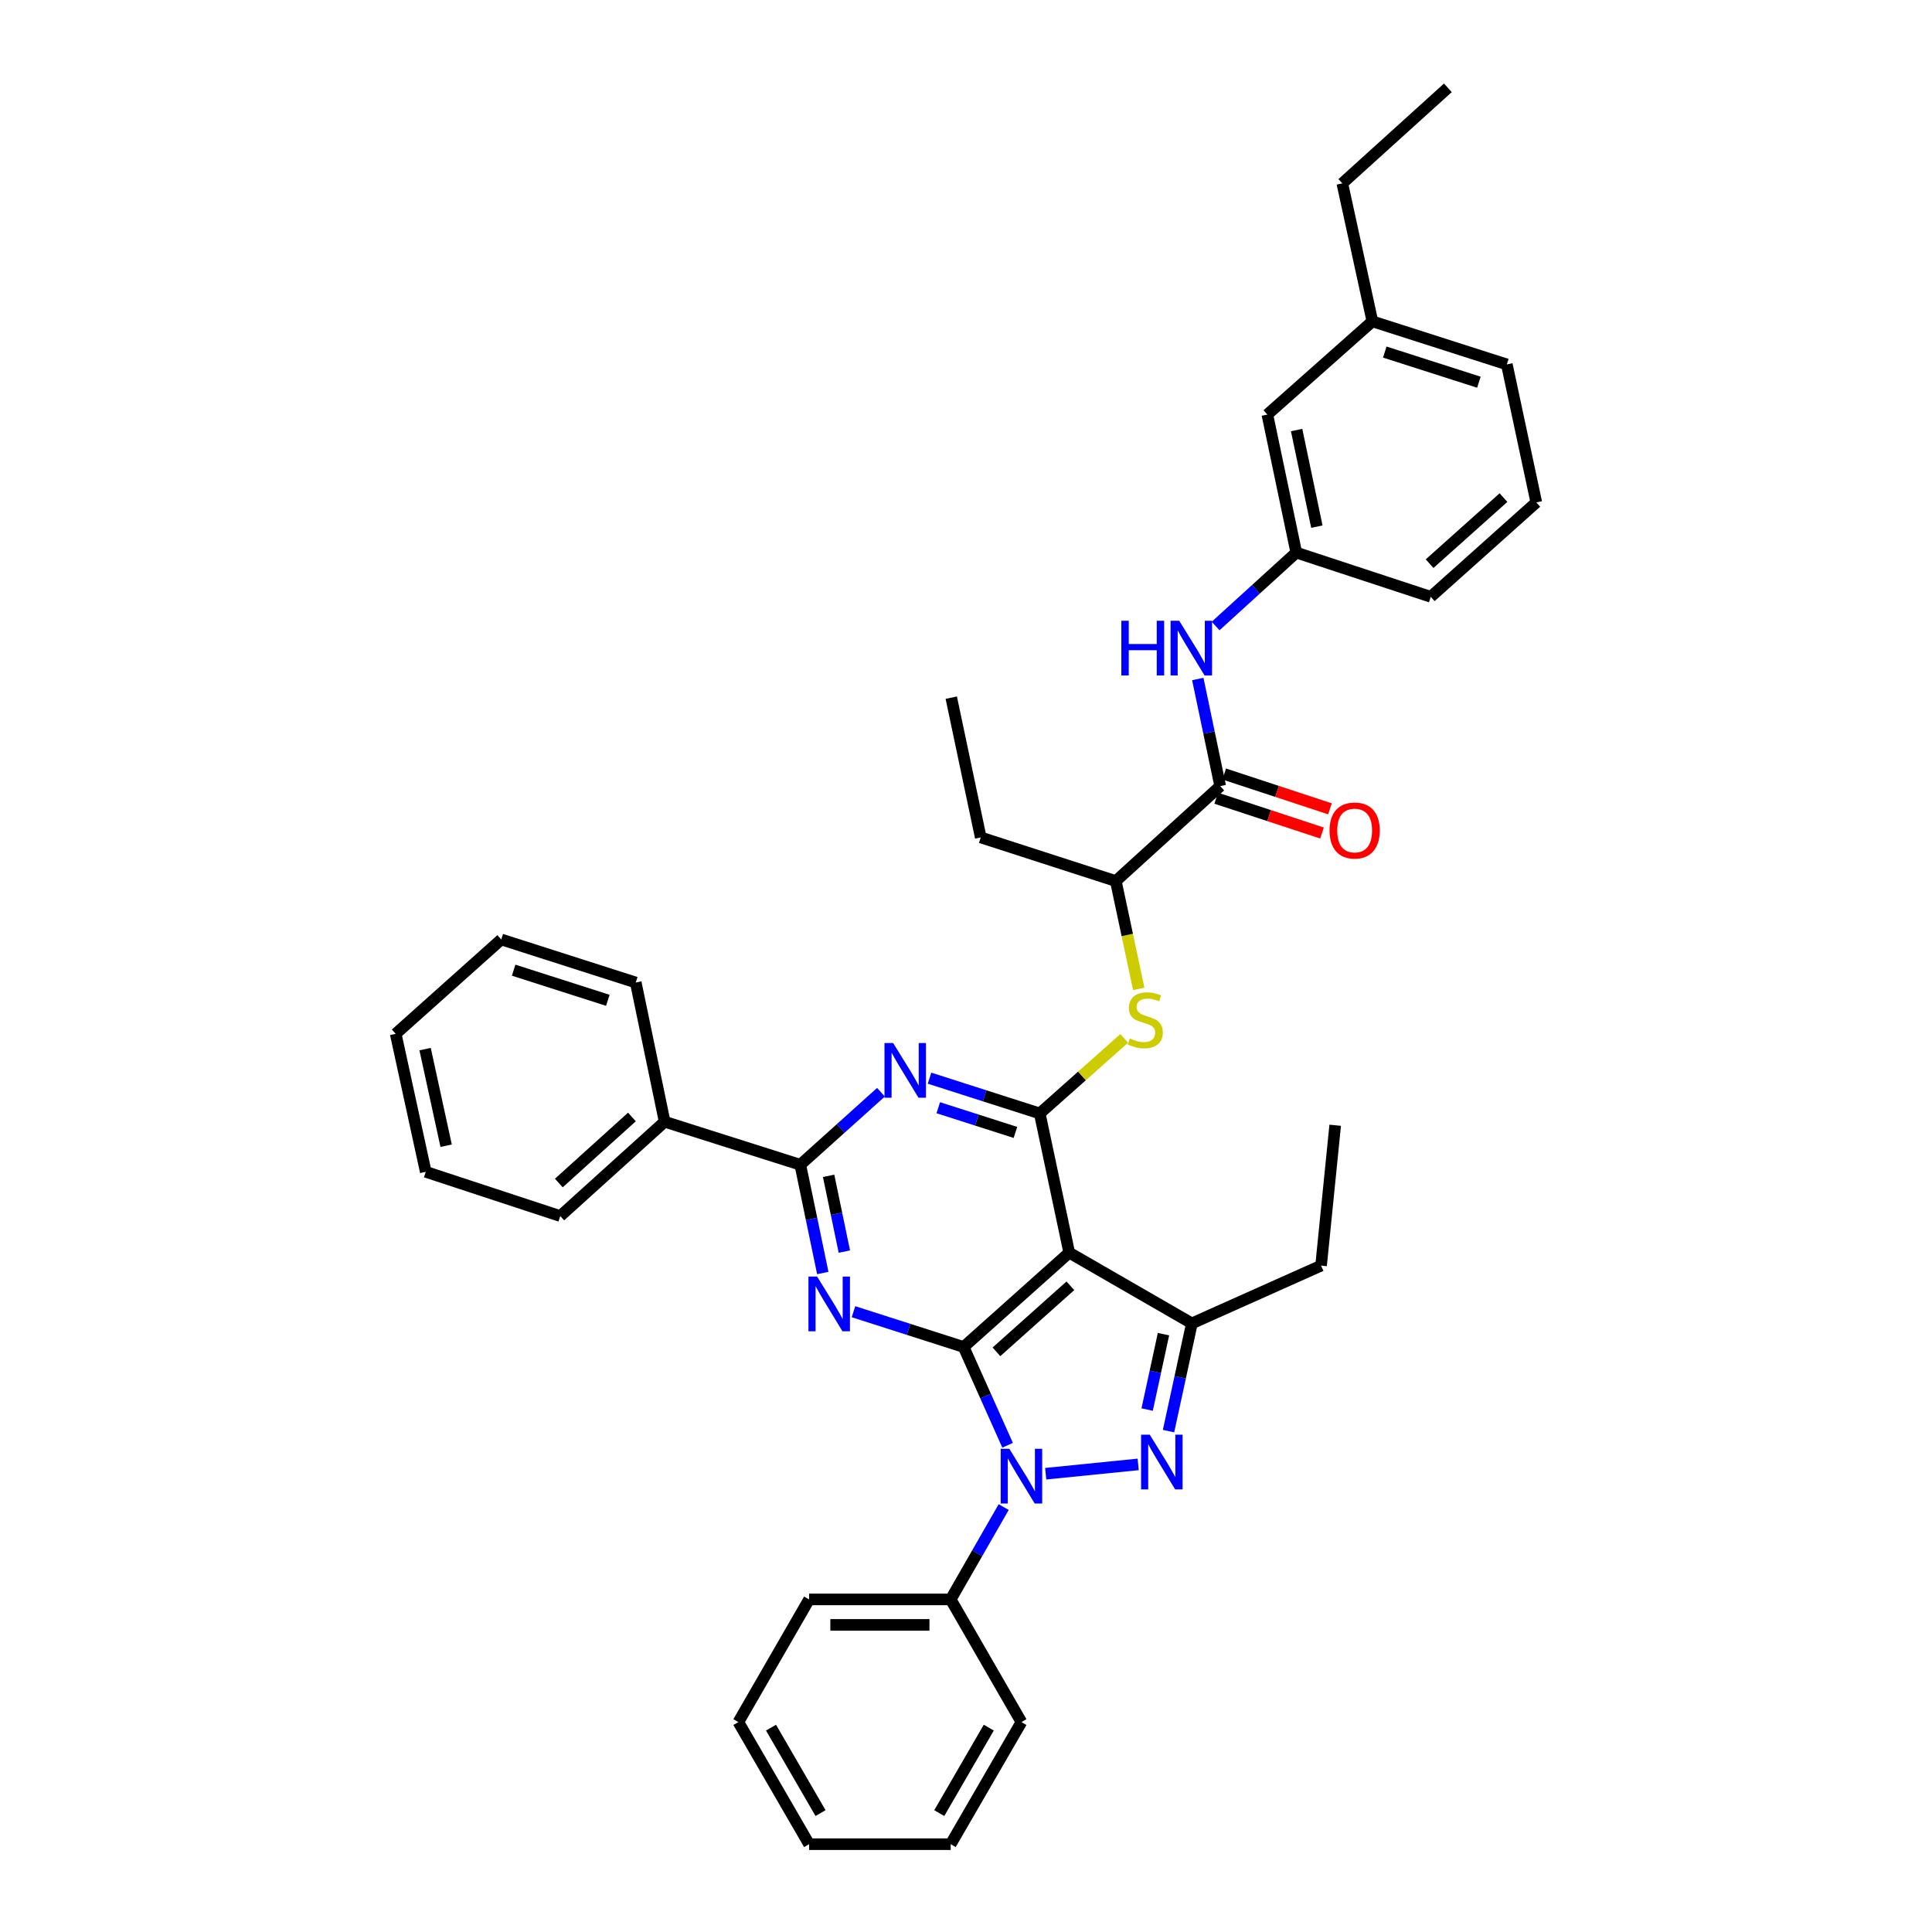 <?xml version='1.0' encoding='iso-8859-1'?>
<svg version='1.1' baseProfile='full'
              xmlns='http://www.w3.org/2000/svg'
                      xmlns:rdkit='http://www.rdkit.org/xml'
                      xmlns:xlink='http://www.w3.org/1999/xlink'
                  xml:space='preserve'
width='1000px' height='1000px' viewBox='0 0 1000 1000'>
<!-- END OF HEADER -->
<rect style='opacity:1.0;fill:#FFFFFF;stroke:none' width='1000' height='1000' x='0' y='0'> </rect>
<path class='bond-0' d='M 498.777,697.201 L 510.156,722.635' style='fill:none;fill-rule:evenodd;stroke:#000000;stroke-width:6px;stroke-linecap:butt;stroke-linejoin:miter;stroke-opacity:1' />
<path class='bond-0' d='M 510.156,722.635 L 521.536,748.07' style='fill:none;fill-rule:evenodd;stroke:#0000FF;stroke-width:6px;stroke-linecap:butt;stroke-linejoin:miter;stroke-opacity:1' />
<path class='bond-2' d='M 498.777,697.201 L 553.426,648.368' style='fill:none;fill-rule:evenodd;stroke:#000000;stroke-width:6px;stroke-linecap:butt;stroke-linejoin:miter;stroke-opacity:1' />
<path class='bond-2' d='M 515.759,699.708 L 554.014,665.524' style='fill:none;fill-rule:evenodd;stroke:#000000;stroke-width:6px;stroke-linecap:butt;stroke-linejoin:miter;stroke-opacity:1' />
<path class='bond-3' d='M 498.777,697.201 L 470.268,688.07' style='fill:none;fill-rule:evenodd;stroke:#000000;stroke-width:6px;stroke-linecap:butt;stroke-linejoin:miter;stroke-opacity:1' />
<path class='bond-3' d='M 470.268,688.07 L 441.759,678.938' style='fill:none;fill-rule:evenodd;stroke:#0000FF;stroke-width:6px;stroke-linecap:butt;stroke-linejoin:miter;stroke-opacity:1' />
<path class='bond-1' d='M 541.257,762.794 L 589.115,757.971' style='fill:none;fill-rule:evenodd;stroke:#0000FF;stroke-width:6px;stroke-linecap:butt;stroke-linejoin:miter;stroke-opacity:1' />
<path class='bond-12' d='M 519.508,780.06 L 505.791,803.959' style='fill:none;fill-rule:evenodd;stroke:#0000FF;stroke-width:6px;stroke-linecap:butt;stroke-linejoin:miter;stroke-opacity:1' />
<path class='bond-12' d='M 505.791,803.959 L 492.075,827.858' style='fill:none;fill-rule:evenodd;stroke:#000000;stroke-width:6px;stroke-linecap:butt;stroke-linejoin:miter;stroke-opacity:1' />
<path class='bond-37' d='M 604.832,740.741 L 610.874,712.862' style='fill:none;fill-rule:evenodd;stroke:#0000FF;stroke-width:6px;stroke-linecap:butt;stroke-linejoin:miter;stroke-opacity:1' />
<path class='bond-37' d='M 610.874,712.862 L 616.916,684.984' style='fill:none;fill-rule:evenodd;stroke:#000000;stroke-width:6px;stroke-linecap:butt;stroke-linejoin:miter;stroke-opacity:1' />
<path class='bond-37' d='M 593.76,729.585 L 597.989,710.07' style='fill:none;fill-rule:evenodd;stroke:#0000FF;stroke-width:6px;stroke-linecap:butt;stroke-linejoin:miter;stroke-opacity:1' />
<path class='bond-37' d='M 597.989,710.07 L 602.218,690.555' style='fill:none;fill-rule:evenodd;stroke:#000000;stroke-width:6px;stroke-linecap:butt;stroke-linejoin:miter;stroke-opacity:1' />
<path class='bond-4' d='M 553.426,648.368 L 538.169,576.323' style='fill:none;fill-rule:evenodd;stroke:#000000;stroke-width:6px;stroke-linecap:butt;stroke-linejoin:miter;stroke-opacity:1' />
<path class='bond-6' d='M 553.426,648.368 L 616.916,684.984' style='fill:none;fill-rule:evenodd;stroke:#000000;stroke-width:6px;stroke-linecap:butt;stroke-linejoin:miter;stroke-opacity:1' />
<path class='bond-7' d='M 425.87,658.913 L 420.053,630.898' style='fill:none;fill-rule:evenodd;stroke:#0000FF;stroke-width:6px;stroke-linecap:butt;stroke-linejoin:miter;stroke-opacity:1' />
<path class='bond-7' d='M 420.053,630.898 L 414.236,602.882' style='fill:none;fill-rule:evenodd;stroke:#000000;stroke-width:6px;stroke-linecap:butt;stroke-linejoin:miter;stroke-opacity:1' />
<path class='bond-7' d='M 437.034,647.828 L 432.962,628.217' style='fill:none;fill-rule:evenodd;stroke:#0000FF;stroke-width:6px;stroke-linecap:butt;stroke-linejoin:miter;stroke-opacity:1' />
<path class='bond-7' d='M 432.962,628.217 L 428.89,608.606' style='fill:none;fill-rule:evenodd;stroke:#000000;stroke-width:6px;stroke-linecap:butt;stroke-linejoin:miter;stroke-opacity:1' />
<path class='bond-8' d='M 538.169,576.323 L 560.029,556.898' style='fill:none;fill-rule:evenodd;stroke:#000000;stroke-width:6px;stroke-linecap:butt;stroke-linejoin:miter;stroke-opacity:1' />
<path class='bond-8' d='M 560.029,556.898 L 581.889,537.474' style='fill:none;fill-rule:evenodd;stroke:#CCCC00;stroke-width:6px;stroke-linecap:butt;stroke-linejoin:miter;stroke-opacity:1' />
<path class='bond-38' d='M 538.169,576.323 L 509.642,567.19' style='fill:none;fill-rule:evenodd;stroke:#000000;stroke-width:6px;stroke-linecap:butt;stroke-linejoin:miter;stroke-opacity:1' />
<path class='bond-38' d='M 509.642,567.19 L 481.116,558.057' style='fill:none;fill-rule:evenodd;stroke:#0000FF;stroke-width:6px;stroke-linecap:butt;stroke-linejoin:miter;stroke-opacity:1' />
<path class='bond-38' d='M 525.591,586.14 L 505.622,579.747' style='fill:none;fill-rule:evenodd;stroke:#000000;stroke-width:6px;stroke-linecap:butt;stroke-linejoin:miter;stroke-opacity:1' />
<path class='bond-38' d='M 505.622,579.747 L 485.654,573.354' style='fill:none;fill-rule:evenodd;stroke:#0000FF;stroke-width:6px;stroke-linecap:butt;stroke-linejoin:miter;stroke-opacity:1' />
<path class='bond-5' d='M 455.982,565.336 L 435.109,584.109' style='fill:none;fill-rule:evenodd;stroke:#0000FF;stroke-width:6px;stroke-linecap:butt;stroke-linejoin:miter;stroke-opacity:1' />
<path class='bond-5' d='M 435.109,584.109 L 414.236,602.882' style='fill:none;fill-rule:evenodd;stroke:#000000;stroke-width:6px;stroke-linecap:butt;stroke-linejoin:miter;stroke-opacity:1' />
<path class='bond-17' d='M 616.916,684.984 L 683.783,655.085' style='fill:none;fill-rule:evenodd;stroke:#000000;stroke-width:6px;stroke-linecap:butt;stroke-linejoin:miter;stroke-opacity:1' />
<path class='bond-13' d='M 414.236,602.882 L 344.022,580.6' style='fill:none;fill-rule:evenodd;stroke:#000000;stroke-width:6px;stroke-linecap:butt;stroke-linejoin:miter;stroke-opacity:1' />
<path class='bond-11' d='M 589.405,511.829 L 583.475,483.933' style='fill:none;fill-rule:evenodd;stroke:#CCCC00;stroke-width:6px;stroke-linecap:butt;stroke-linejoin:miter;stroke-opacity:1' />
<path class='bond-11' d='M 583.475,483.933 L 577.546,456.037' style='fill:none;fill-rule:evenodd;stroke:#000000;stroke-width:6px;stroke-linecap:butt;stroke-linejoin:miter;stroke-opacity:1' />
<path class='bond-9' d='M 631.58,406.889 L 577.546,456.037' style='fill:none;fill-rule:evenodd;stroke:#000000;stroke-width:6px;stroke-linecap:butt;stroke-linejoin:miter;stroke-opacity:1' />
<path class='bond-10' d='M 631.58,406.889 L 625.775,379.17' style='fill:none;fill-rule:evenodd;stroke:#000000;stroke-width:6px;stroke-linecap:butt;stroke-linejoin:miter;stroke-opacity:1' />
<path class='bond-10' d='M 625.775,379.17 L 619.97,351.451' style='fill:none;fill-rule:evenodd;stroke:#0000FF;stroke-width:6px;stroke-linecap:butt;stroke-linejoin:miter;stroke-opacity:1' />
<path class='bond-14' d='M 629.519,413.151 L 656.896,422.159' style='fill:none;fill-rule:evenodd;stroke:#000000;stroke-width:6px;stroke-linecap:butt;stroke-linejoin:miter;stroke-opacity:1' />
<path class='bond-14' d='M 656.896,422.159 L 684.272,431.168' style='fill:none;fill-rule:evenodd;stroke:#FF0000;stroke-width:6px;stroke-linecap:butt;stroke-linejoin:miter;stroke-opacity:1' />
<path class='bond-14' d='M 633.64,400.627 L 661.017,409.636' style='fill:none;fill-rule:evenodd;stroke:#000000;stroke-width:6px;stroke-linecap:butt;stroke-linejoin:miter;stroke-opacity:1' />
<path class='bond-14' d='M 661.017,409.636 L 688.393,418.644' style='fill:none;fill-rule:evenodd;stroke:#FF0000;stroke-width:6px;stroke-linecap:butt;stroke-linejoin:miter;stroke-opacity:1' />
<path class='bond-15' d='M 629.2,324.017 L 650.075,305.014' style='fill:none;fill-rule:evenodd;stroke:#0000FF;stroke-width:6px;stroke-linecap:butt;stroke-linejoin:miter;stroke-opacity:1' />
<path class='bond-15' d='M 650.075,305.014 L 670.95,286.011' style='fill:none;fill-rule:evenodd;stroke:#000000;stroke-width:6px;stroke-linecap:butt;stroke-linejoin:miter;stroke-opacity:1' />
<path class='bond-21' d='M 577.546,456.037 L 507.625,433.448' style='fill:none;fill-rule:evenodd;stroke:#000000;stroke-width:6px;stroke-linecap:butt;stroke-linejoin:miter;stroke-opacity:1' />
<path class='bond-22' d='M 492.075,827.858 L 418.792,827.858' style='fill:none;fill-rule:evenodd;stroke:#000000;stroke-width:6px;stroke-linecap:butt;stroke-linejoin:miter;stroke-opacity:1' />
<path class='bond-22' d='M 481.082,841.043 L 429.784,841.043' style='fill:none;fill-rule:evenodd;stroke:#000000;stroke-width:6px;stroke-linecap:butt;stroke-linejoin:miter;stroke-opacity:1' />
<path class='bond-23' d='M 492.075,827.858 L 528.691,891.348' style='fill:none;fill-rule:evenodd;stroke:#000000;stroke-width:6px;stroke-linecap:butt;stroke-linejoin:miter;stroke-opacity:1' />
<path class='bond-24' d='M 344.022,580.6 L 289.988,629.434' style='fill:none;fill-rule:evenodd;stroke:#000000;stroke-width:6px;stroke-linecap:butt;stroke-linejoin:miter;stroke-opacity:1' />
<path class='bond-24' d='M 327.076,578.144 L 289.253,612.327' style='fill:none;fill-rule:evenodd;stroke:#000000;stroke-width:6px;stroke-linecap:butt;stroke-linejoin:miter;stroke-opacity:1' />
<path class='bond-25' d='M 344.022,580.6 L 329.065,508.548' style='fill:none;fill-rule:evenodd;stroke:#000000;stroke-width:6px;stroke-linecap:butt;stroke-linejoin:miter;stroke-opacity:1' />
<path class='bond-16' d='M 670.95,286.011 L 655.978,214.573' style='fill:none;fill-rule:evenodd;stroke:#000000;stroke-width:6px;stroke-linecap:butt;stroke-linejoin:miter;stroke-opacity:1' />
<path class='bond-16' d='M 681.608,272.591 L 671.128,222.584' style='fill:none;fill-rule:evenodd;stroke:#000000;stroke-width:6px;stroke-linecap:butt;stroke-linejoin:miter;stroke-opacity:1' />
<path class='bond-20' d='M 670.95,286.011 L 740.556,308.907' style='fill:none;fill-rule:evenodd;stroke:#000000;stroke-width:6px;stroke-linecap:butt;stroke-linejoin:miter;stroke-opacity:1' />
<path class='bond-18' d='M 655.978,214.573 L 710.342,166.333' style='fill:none;fill-rule:evenodd;stroke:#000000;stroke-width:6px;stroke-linecap:butt;stroke-linejoin:miter;stroke-opacity:1' />
<path class='bond-28' d='M 683.783,655.085 L 691.093,582.432' style='fill:none;fill-rule:evenodd;stroke:#000000;stroke-width:6px;stroke-linecap:butt;stroke-linejoin:miter;stroke-opacity:1' />
<path class='bond-27' d='M 710.342,166.333 L 694.777,94.91' style='fill:none;fill-rule:evenodd;stroke:#000000;stroke-width:6px;stroke-linecap:butt;stroke-linejoin:miter;stroke-opacity:1' />
<path class='bond-41' d='M 710.342,166.333 L 779.933,188.622' style='fill:none;fill-rule:evenodd;stroke:#000000;stroke-width:6px;stroke-linecap:butt;stroke-linejoin:miter;stroke-opacity:1' />
<path class='bond-41' d='M 716.759,182.233 L 765.473,197.835' style='fill:none;fill-rule:evenodd;stroke:#000000;stroke-width:6px;stroke-linecap:butt;stroke-linejoin:miter;stroke-opacity:1' />
<path class='bond-19' d='M 795.183,260.052 L 740.556,308.907' style='fill:none;fill-rule:evenodd;stroke:#000000;stroke-width:6px;stroke-linecap:butt;stroke-linejoin:miter;stroke-opacity:1' />
<path class='bond-19' d='M 778.2,257.553 L 739.961,291.752' style='fill:none;fill-rule:evenodd;stroke:#000000;stroke-width:6px;stroke-linecap:butt;stroke-linejoin:miter;stroke-opacity:1' />
<path class='bond-26' d='M 795.183,260.052 L 779.933,188.622' style='fill:none;fill-rule:evenodd;stroke:#000000;stroke-width:6px;stroke-linecap:butt;stroke-linejoin:miter;stroke-opacity:1' />
<path class='bond-29' d='M 507.625,433.448 L 492.375,361.11' style='fill:none;fill-rule:evenodd;stroke:#000000;stroke-width:6px;stroke-linecap:butt;stroke-linejoin:miter;stroke-opacity:1' />
<path class='bond-34' d='M 418.792,827.858 L 382.176,891.348' style='fill:none;fill-rule:evenodd;stroke:#000000;stroke-width:6px;stroke-linecap:butt;stroke-linejoin:miter;stroke-opacity:1' />
<path class='bond-31' d='M 528.691,891.348 L 492.075,954.545' style='fill:none;fill-rule:evenodd;stroke:#000000;stroke-width:6px;stroke-linecap:butt;stroke-linejoin:miter;stroke-opacity:1' />
<path class='bond-31' d='M 511.79,894.218 L 486.159,938.456' style='fill:none;fill-rule:evenodd;stroke:#000000;stroke-width:6px;stroke-linecap:butt;stroke-linejoin:miter;stroke-opacity:1' />
<path class='bond-33' d='M 289.988,629.434 L 220.367,606.537' style='fill:none;fill-rule:evenodd;stroke:#000000;stroke-width:6px;stroke-linecap:butt;stroke-linejoin:miter;stroke-opacity:1' />
<path class='bond-32' d='M 329.065,508.548 L 259.444,486.266' style='fill:none;fill-rule:evenodd;stroke:#000000;stroke-width:6px;stroke-linecap:butt;stroke-linejoin:miter;stroke-opacity:1' />
<path class='bond-32' d='M 314.603,517.763 L 265.868,502.165' style='fill:none;fill-rule:evenodd;stroke:#000000;stroke-width:6px;stroke-linecap:butt;stroke-linejoin:miter;stroke-opacity:1' />
<path class='bond-30' d='M 694.777,94.91 L 749.419,45.455' style='fill:none;fill-rule:evenodd;stroke:#000000;stroke-width:6px;stroke-linecap:butt;stroke-linejoin:miter;stroke-opacity:1' />
<path class='bond-36' d='M 492.075,954.545 L 418.792,954.545' style='fill:none;fill-rule:evenodd;stroke:#000000;stroke-width:6px;stroke-linecap:butt;stroke-linejoin:miter;stroke-opacity:1' />
<path class='bond-35' d='M 259.444,486.266 L 204.817,535.114' style='fill:none;fill-rule:evenodd;stroke:#000000;stroke-width:6px;stroke-linecap:butt;stroke-linejoin:miter;stroke-opacity:1' />
<path class='bond-40' d='M 220.367,606.537 L 204.817,535.114' style='fill:none;fill-rule:evenodd;stroke:#000000;stroke-width:6px;stroke-linecap:butt;stroke-linejoin:miter;stroke-opacity:1' />
<path class='bond-40' d='M 230.917,593.019 L 220.032,543.023' style='fill:none;fill-rule:evenodd;stroke:#000000;stroke-width:6px;stroke-linecap:butt;stroke-linejoin:miter;stroke-opacity:1' />
<path class='bond-39' d='M 382.176,891.348 L 418.792,954.545' style='fill:none;fill-rule:evenodd;stroke:#000000;stroke-width:6px;stroke-linecap:butt;stroke-linejoin:miter;stroke-opacity:1' />
<path class='bond-39' d='M 399.076,894.218 L 424.707,938.456' style='fill:none;fill-rule:evenodd;stroke:#000000;stroke-width:6px;stroke-linecap:butt;stroke-linejoin:miter;stroke-opacity:1' />
<path  class='atom-1' d='M 522.431 749.901
L 531.711 764.901
Q 532.631 766.381, 534.111 769.061
Q 535.591 771.741, 535.671 771.901
L 535.671 749.901
L 539.431 749.901
L 539.431 778.221
L 535.551 778.221
L 525.591 761.821
Q 524.431 759.901, 523.191 757.701
Q 521.991 755.501, 521.631 754.821
L 521.631 778.221
L 517.951 778.221
L 517.951 749.901
L 522.431 749.901
' fill='#0000FF'/>
<path  class='atom-2' d='M 595.106 742.576
L 604.386 757.576
Q 605.306 759.056, 606.786 761.736
Q 608.266 764.416, 608.346 764.576
L 608.346 742.576
L 612.106 742.576
L 612.106 770.896
L 608.226 770.896
L 598.266 754.496
Q 597.106 752.576, 595.866 750.376
Q 594.666 748.176, 594.306 747.496
L 594.306 770.896
L 590.626 770.896
L 590.626 742.576
L 595.106 742.576
' fill='#0000FF'/>
<path  class='atom-4' d='M 422.933 660.753
L 432.213 675.753
Q 433.133 677.233, 434.613 679.913
Q 436.093 682.593, 436.173 682.753
L 436.173 660.753
L 439.933 660.753
L 439.933 689.073
L 436.053 689.073
L 426.093 672.673
Q 424.933 670.753, 423.693 668.553
Q 422.493 666.353, 422.133 665.673
L 422.133 689.073
L 418.453 689.073
L 418.453 660.753
L 422.933 660.753
' fill='#0000FF'/>
<path  class='atom-6' d='M 462.288 539.874
L 471.568 554.874
Q 472.488 556.354, 473.968 559.034
Q 475.448 561.714, 475.528 561.874
L 475.528 539.874
L 479.288 539.874
L 479.288 568.194
L 475.408 568.194
L 465.448 551.794
Q 464.288 549.874, 463.048 547.674
Q 461.848 545.474, 461.488 544.794
L 461.488 568.194
L 457.808 568.194
L 457.808 539.874
L 462.288 539.874
' fill='#0000FF'/>
<path  class='atom-9' d='M 584.796 537.502
Q 585.116 537.622, 586.436 538.182
Q 587.756 538.742, 589.196 539.102
Q 590.676 539.422, 592.116 539.422
Q 594.796 539.422, 596.356 538.142
Q 597.916 536.822, 597.916 534.542
Q 597.916 532.982, 597.116 532.022
Q 596.356 531.062, 595.156 530.542
Q 593.956 530.022, 591.956 529.422
Q 589.436 528.662, 587.916 527.942
Q 586.436 527.222, 585.356 525.702
Q 584.316 524.182, 584.316 521.622
Q 584.316 518.062, 586.716 515.862
Q 589.156 513.662, 593.956 513.662
Q 597.236 513.662, 600.956 515.222
L 600.036 518.302
Q 596.636 516.902, 594.076 516.902
Q 591.316 516.902, 589.796 518.062
Q 588.276 519.182, 588.316 521.142
Q 588.316 522.662, 589.076 523.582
Q 589.876 524.502, 590.996 525.022
Q 592.156 525.542, 594.076 526.142
Q 596.636 526.942, 598.156 527.742
Q 599.676 528.542, 600.756 530.182
Q 601.876 531.782, 601.876 534.542
Q 601.876 538.462, 599.236 540.582
Q 596.636 542.662, 592.276 542.662
Q 589.756 542.662, 587.836 542.102
Q 585.956 541.582, 583.716 540.662
L 584.796 537.502
' fill='#CCCC00'/>
<path  class='atom-11' d='M 580.403 321.307
L 584.243 321.307
L 584.243 333.347
L 598.723 333.347
L 598.723 321.307
L 602.563 321.307
L 602.563 349.627
L 598.723 349.627
L 598.723 336.547
L 584.243 336.547
L 584.243 349.627
L 580.403 349.627
L 580.403 321.307
' fill='#0000FF'/>
<path  class='atom-11' d='M 610.363 321.307
L 619.643 336.307
Q 620.563 337.787, 622.043 340.467
Q 623.523 343.147, 623.603 343.307
L 623.603 321.307
L 627.363 321.307
L 627.363 349.627
L 623.483 349.627
L 613.523 333.227
Q 612.363 331.307, 611.123 329.107
Q 609.923 326.907, 609.563 326.227
L 609.563 349.627
L 605.883 349.627
L 605.883 321.307
L 610.363 321.307
' fill='#0000FF'/>
<path  class='atom-15' d='M 688.164 429.866
Q 688.164 423.066, 691.524 419.266
Q 694.884 415.466, 701.164 415.466
Q 707.444 415.466, 710.804 419.266
Q 714.164 423.066, 714.164 429.866
Q 714.164 436.746, 710.764 440.666
Q 707.364 444.546, 701.164 444.546
Q 694.924 444.546, 691.524 440.666
Q 688.164 436.786, 688.164 429.866
M 701.164 441.346
Q 705.484 441.346, 707.804 438.466
Q 710.164 435.546, 710.164 429.866
Q 710.164 424.306, 707.804 421.506
Q 705.484 418.666, 701.164 418.666
Q 696.844 418.666, 694.484 421.466
Q 692.164 424.266, 692.164 429.866
Q 692.164 435.586, 694.484 438.466
Q 696.844 441.346, 701.164 441.346
' fill='#FF0000'/>
</svg>

